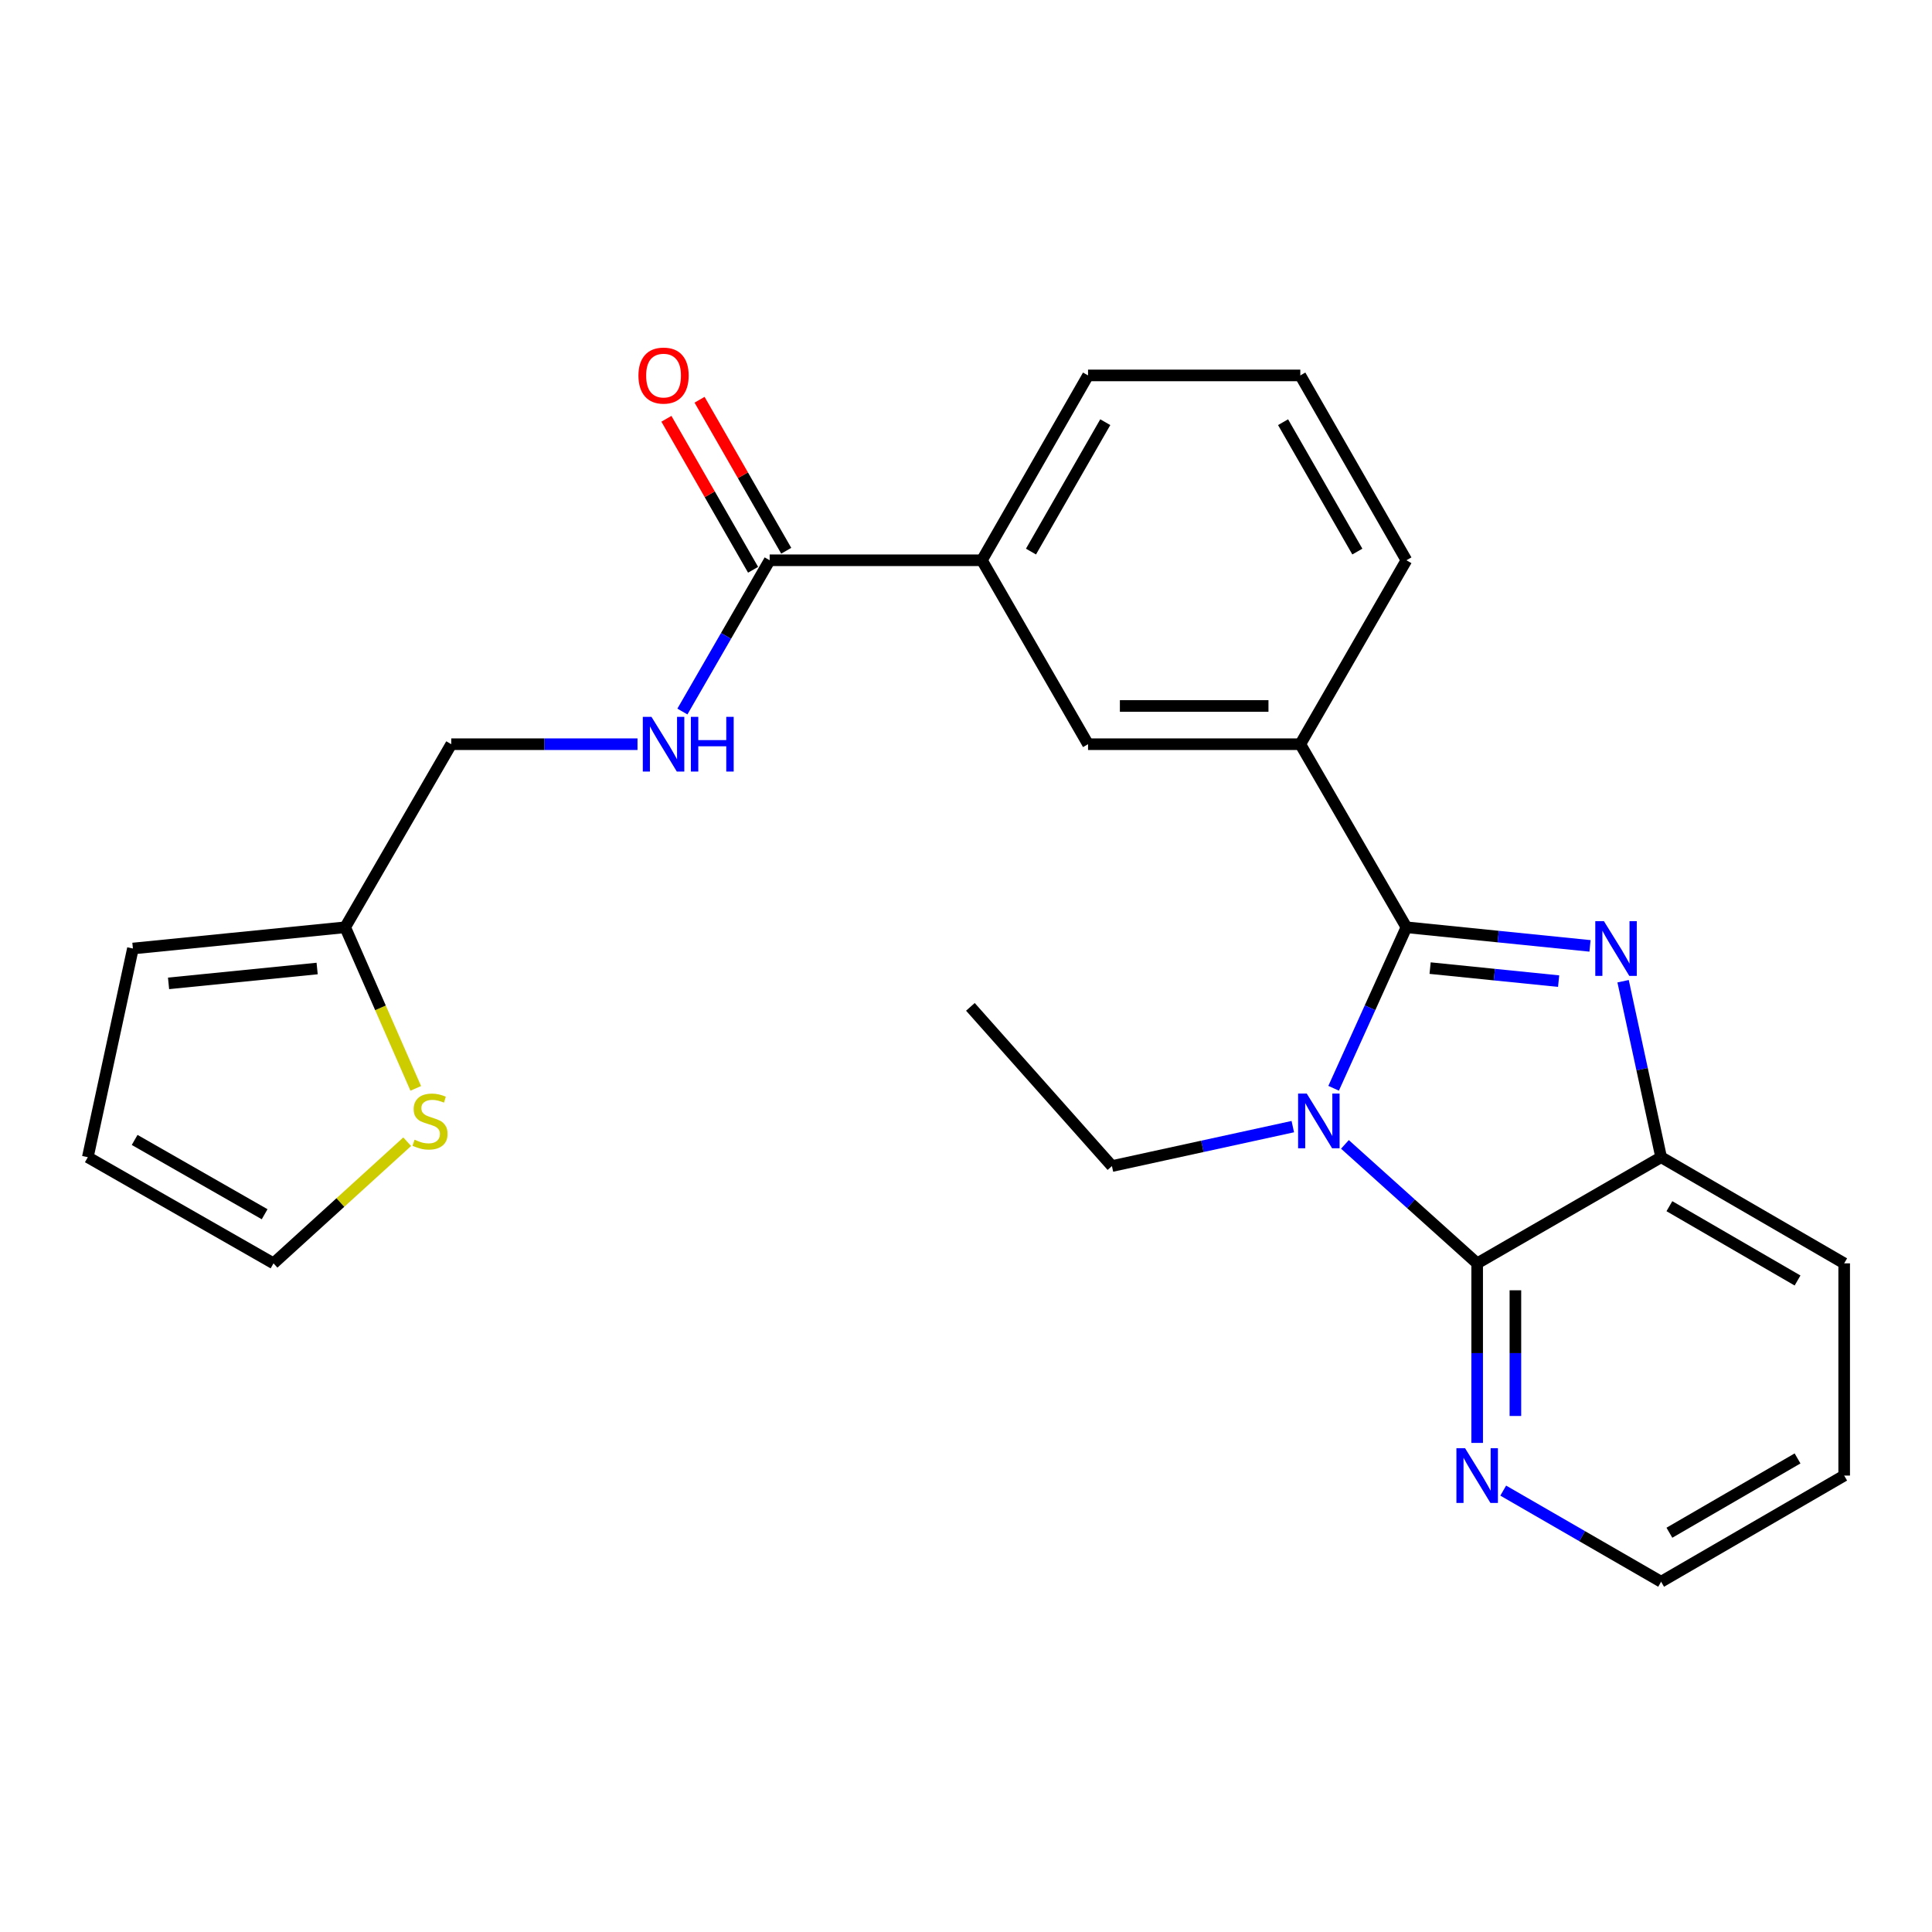 <?xml version='1.0' encoding='iso-8859-1'?>
<svg version='1.1' baseProfile='full'
              xmlns='http://www.w3.org/2000/svg'
                      xmlns:rdkit='http://www.rdkit.org/xml'
                      xmlns:xlink='http://www.w3.org/1999/xlink'
                  xml:space='preserve'
width='1000px' height='1000px' viewBox='0 0 1000 1000'>
<!-- END OF HEADER -->
<rect style='opacity:1.0;fill:#FFFFFF;stroke:none' width='1000' height='1000' x='0' y='0'> </rect>
<path class='bond-0' d='M 727.96,479.96 L 709.12,521.624' style='fill:none;fill-rule:evenodd;stroke:#000000;stroke-width:6px;stroke-linecap:butt;stroke-linejoin:miter;stroke-opacity:1' />
<path class='bond-0' d='M 709.12,521.624 L 690.28,563.288' style='fill:none;fill-rule:evenodd;stroke:#0000FF;stroke-width:6px;stroke-linecap:butt;stroke-linejoin:miter;stroke-opacity:1' />
<path class='bond-1' d='M 727.96,479.96 L 775.474,484.774' style='fill:none;fill-rule:evenodd;stroke:#000000;stroke-width:6px;stroke-linecap:butt;stroke-linejoin:miter;stroke-opacity:1' />
<path class='bond-1' d='M 775.474,484.774 L 822.988,489.589' style='fill:none;fill-rule:evenodd;stroke:#0000FF;stroke-width:6px;stroke-linecap:butt;stroke-linejoin:miter;stroke-opacity:1' />
<path class='bond-1' d='M 740.219,501.092 L 773.479,504.462' style='fill:none;fill-rule:evenodd;stroke:#000000;stroke-width:6px;stroke-linecap:butt;stroke-linejoin:miter;stroke-opacity:1' />
<path class='bond-1' d='M 773.479,504.462 L 806.739,507.832' style='fill:none;fill-rule:evenodd;stroke:#0000FF;stroke-width:6px;stroke-linecap:butt;stroke-linejoin:miter;stroke-opacity:1' />
<path class='bond-4' d='M 727.96,479.96 L 673.037,385.197' style='fill:none;fill-rule:evenodd;stroke:#000000;stroke-width:6px;stroke-linecap:butt;stroke-linejoin:miter;stroke-opacity:1' />
<path class='bond-2' d='M 696.129,592.337 L 730.354,623.123' style='fill:none;fill-rule:evenodd;stroke:#0000FF;stroke-width:6px;stroke-linecap:butt;stroke-linejoin:miter;stroke-opacity:1' />
<path class='bond-2' d='M 730.354,623.123 L 764.579,653.909' style='fill:none;fill-rule:evenodd;stroke:#000000;stroke-width:6px;stroke-linecap:butt;stroke-linejoin:miter;stroke-opacity:1' />
<path class='bond-17' d='M 669.153,583.139 L 622.345,593.349' style='fill:none;fill-rule:evenodd;stroke:#0000FF;stroke-width:6px;stroke-linecap:butt;stroke-linejoin:miter;stroke-opacity:1' />
<path class='bond-17' d='M 622.345,593.349 L 575.536,603.559' style='fill:none;fill-rule:evenodd;stroke:#000000;stroke-width:6px;stroke-linecap:butt;stroke-linejoin:miter;stroke-opacity:1' />
<path class='bond-3' d='M 840.111,507.876 L 849.952,553.42' style='fill:none;fill-rule:evenodd;stroke:#0000FF;stroke-width:6px;stroke-linecap:butt;stroke-linejoin:miter;stroke-opacity:1' />
<path class='bond-3' d='M 849.952,553.42 L 859.793,598.964' style='fill:none;fill-rule:evenodd;stroke:#000000;stroke-width:6px;stroke-linecap:butt;stroke-linejoin:miter;stroke-opacity:1' />
<path class='bond-8' d='M 764.579,653.909 L 764.579,700.379' style='fill:none;fill-rule:evenodd;stroke:#000000;stroke-width:6px;stroke-linecap:butt;stroke-linejoin:miter;stroke-opacity:1' />
<path class='bond-8' d='M 764.579,700.379 L 764.579,746.849' style='fill:none;fill-rule:evenodd;stroke:#0000FF;stroke-width:6px;stroke-linecap:butt;stroke-linejoin:miter;stroke-opacity:1' />
<path class='bond-8' d='M 784.367,667.85 L 784.367,700.379' style='fill:none;fill-rule:evenodd;stroke:#000000;stroke-width:6px;stroke-linecap:butt;stroke-linejoin:miter;stroke-opacity:1' />
<path class='bond-8' d='M 784.367,700.379 L 784.367,732.908' style='fill:none;fill-rule:evenodd;stroke:#0000FF;stroke-width:6px;stroke-linecap:butt;stroke-linejoin:miter;stroke-opacity:1' />
<path class='bond-25' d='M 764.579,653.909 L 859.793,598.964' style='fill:none;fill-rule:evenodd;stroke:#000000;stroke-width:6px;stroke-linecap:butt;stroke-linejoin:miter;stroke-opacity:1' />
<path class='bond-19' d='M 859.793,598.964 L 954.545,653.909' style='fill:none;fill-rule:evenodd;stroke:#000000;stroke-width:6px;stroke-linecap:butt;stroke-linejoin:miter;stroke-opacity:1' />
<path class='bond-19' d='M 864.079,624.324 L 930.406,662.786' style='fill:none;fill-rule:evenodd;stroke:#000000;stroke-width:6px;stroke-linecap:butt;stroke-linejoin:miter;stroke-opacity:1' />
<path class='bond-6' d='M 673.037,385.197 L 563.168,385.197' style='fill:none;fill-rule:evenodd;stroke:#000000;stroke-width:6px;stroke-linecap:butt;stroke-linejoin:miter;stroke-opacity:1' />
<path class='bond-6' d='M 656.556,365.408 L 579.649,365.408' style='fill:none;fill-rule:evenodd;stroke:#000000;stroke-width:6px;stroke-linecap:butt;stroke-linejoin:miter;stroke-opacity:1' />
<path class='bond-18' d='M 673.037,385.197 L 727.96,289.993' style='fill:none;fill-rule:evenodd;stroke:#000000;stroke-width:6px;stroke-linecap:butt;stroke-linejoin:miter;stroke-opacity:1' />
<path class='bond-5' d='M 398.377,289.993 L 508.234,289.993' style='fill:none;fill-rule:evenodd;stroke:#000000;stroke-width:6px;stroke-linecap:butt;stroke-linejoin:miter;stroke-opacity:1' />
<path class='bond-9' d='M 398.377,289.993 L 375.792,329.141' style='fill:none;fill-rule:evenodd;stroke:#000000;stroke-width:6px;stroke-linecap:butt;stroke-linejoin:miter;stroke-opacity:1' />
<path class='bond-9' d='M 375.792,329.141 L 353.208,368.289' style='fill:none;fill-rule:evenodd;stroke:#0000FF;stroke-width:6px;stroke-linecap:butt;stroke-linejoin:miter;stroke-opacity:1' />
<path class='bond-13' d='M 406.957,285.068 L 384.524,245.989' style='fill:none;fill-rule:evenodd;stroke:#000000;stroke-width:6px;stroke-linecap:butt;stroke-linejoin:miter;stroke-opacity:1' />
<path class='bond-13' d='M 384.524,245.989 L 362.091,206.91' style='fill:none;fill-rule:evenodd;stroke:#FF0000;stroke-width:6px;stroke-linecap:butt;stroke-linejoin:miter;stroke-opacity:1' />
<path class='bond-13' d='M 389.796,294.919 L 367.363,255.84' style='fill:none;fill-rule:evenodd;stroke:#000000;stroke-width:6px;stroke-linecap:butt;stroke-linejoin:miter;stroke-opacity:1' />
<path class='bond-13' d='M 367.363,255.84 L 344.929,216.761' style='fill:none;fill-rule:evenodd;stroke:#FF0000;stroke-width:6px;stroke-linecap:butt;stroke-linejoin:miter;stroke-opacity:1' />
<path class='bond-7' d='M 563.168,385.197 L 508.234,289.993' style='fill:none;fill-rule:evenodd;stroke:#000000;stroke-width:6px;stroke-linecap:butt;stroke-linejoin:miter;stroke-opacity:1' />
<path class='bond-26' d='M 508.234,289.993 L 563.168,194.318' style='fill:none;fill-rule:evenodd;stroke:#000000;stroke-width:6px;stroke-linecap:butt;stroke-linejoin:miter;stroke-opacity:1' />
<path class='bond-26' d='M 533.635,285.495 L 572.089,218.522' style='fill:none;fill-rule:evenodd;stroke:#000000;stroke-width:6px;stroke-linecap:butt;stroke-linejoin:miter;stroke-opacity:1' />
<path class='bond-22' d='M 778.067,771.539 L 818.93,795.12' style='fill:none;fill-rule:evenodd;stroke:#0000FF;stroke-width:6px;stroke-linecap:butt;stroke-linejoin:miter;stroke-opacity:1' />
<path class='bond-22' d='M 818.93,795.12 L 859.793,818.701' style='fill:none;fill-rule:evenodd;stroke:#000000;stroke-width:6px;stroke-linecap:butt;stroke-linejoin:miter;stroke-opacity:1' />
<path class='bond-16' d='M 329.967,385.197 L 281.77,385.197' style='fill:none;fill-rule:evenodd;stroke:#0000FF;stroke-width:6px;stroke-linecap:butt;stroke-linejoin:miter;stroke-opacity:1' />
<path class='bond-16' d='M 281.77,385.197 L 233.574,385.197' style='fill:none;fill-rule:evenodd;stroke:#000000;stroke-width:6px;stroke-linecap:butt;stroke-linejoin:miter;stroke-opacity:1' />
<path class='bond-10' d='M 215.195,563.342 L 196.929,521.651' style='fill:none;fill-rule:evenodd;stroke:#CCCC00;stroke-width:6px;stroke-linecap:butt;stroke-linejoin:miter;stroke-opacity:1' />
<path class='bond-10' d='M 196.929,521.651 L 178.662,479.96' style='fill:none;fill-rule:evenodd;stroke:#000000;stroke-width:6px;stroke-linecap:butt;stroke-linejoin:miter;stroke-opacity:1' />
<path class='bond-12' d='M 210.763,590.951 L 176.166,622.43' style='fill:none;fill-rule:evenodd;stroke:#CCCC00;stroke-width:6px;stroke-linecap:butt;stroke-linejoin:miter;stroke-opacity:1' />
<path class='bond-12' d='M 176.166,622.43 L 141.57,653.909' style='fill:none;fill-rule:evenodd;stroke:#000000;stroke-width:6px;stroke-linecap:butt;stroke-linejoin:miter;stroke-opacity:1' />
<path class='bond-11' d='M 178.662,479.96 L 233.574,385.197' style='fill:none;fill-rule:evenodd;stroke:#000000;stroke-width:6px;stroke-linecap:butt;stroke-linejoin:miter;stroke-opacity:1' />
<path class='bond-14' d='M 178.662,479.96 L 68.794,490.953' style='fill:none;fill-rule:evenodd;stroke:#000000;stroke-width:6px;stroke-linecap:butt;stroke-linejoin:miter;stroke-opacity:1' />
<path class='bond-14' d='M 164.152,501.299 L 87.244,508.994' style='fill:none;fill-rule:evenodd;stroke:#000000;stroke-width:6px;stroke-linecap:butt;stroke-linejoin:miter;stroke-opacity:1' />
<path class='bond-28' d='M 141.57,653.909 L 45.455,598.964' style='fill:none;fill-rule:evenodd;stroke:#000000;stroke-width:6px;stroke-linecap:butt;stroke-linejoin:miter;stroke-opacity:1' />
<path class='bond-28' d='M 136.973,628.488 L 69.692,590.026' style='fill:none;fill-rule:evenodd;stroke:#000000;stroke-width:6px;stroke-linecap:butt;stroke-linejoin:miter;stroke-opacity:1' />
<path class='bond-15' d='M 68.794,490.953 L 45.455,598.964' style='fill:none;fill-rule:evenodd;stroke:#000000;stroke-width:6px;stroke-linecap:butt;stroke-linejoin:miter;stroke-opacity:1' />
<path class='bond-23' d='M 575.536,603.559 L 502.276,521.152' style='fill:none;fill-rule:evenodd;stroke:#000000;stroke-width:6px;stroke-linecap:butt;stroke-linejoin:miter;stroke-opacity:1' />
<path class='bond-21' d='M 727.96,289.993 L 673.037,194.318' style='fill:none;fill-rule:evenodd;stroke:#000000;stroke-width:6px;stroke-linecap:butt;stroke-linejoin:miter;stroke-opacity:1' />
<path class='bond-21' d='M 702.56,285.494 L 664.114,218.521' style='fill:none;fill-rule:evenodd;stroke:#000000;stroke-width:6px;stroke-linecap:butt;stroke-linejoin:miter;stroke-opacity:1' />
<path class='bond-24' d='M 954.545,653.909 L 954.545,763.755' style='fill:none;fill-rule:evenodd;stroke:#000000;stroke-width:6px;stroke-linecap:butt;stroke-linejoin:miter;stroke-opacity:1' />
<path class='bond-20' d='M 563.168,194.318 L 673.037,194.318' style='fill:none;fill-rule:evenodd;stroke:#000000;stroke-width:6px;stroke-linecap:butt;stroke-linejoin:miter;stroke-opacity:1' />
<path class='bond-27' d='M 859.793,818.701 L 954.545,763.755' style='fill:none;fill-rule:evenodd;stroke:#000000;stroke-width:6px;stroke-linecap:butt;stroke-linejoin:miter;stroke-opacity:1' />
<path class='bond-27' d='M 864.079,793.341 L 930.406,754.879' style='fill:none;fill-rule:evenodd;stroke:#000000;stroke-width:6px;stroke-linecap:butt;stroke-linejoin:miter;stroke-opacity:1' />
<path  class='atom-1' d='M 676.374 566.038
L 685.654 581.038
Q 686.574 582.518, 688.054 585.198
Q 689.534 587.878, 689.614 588.038
L 689.614 566.038
L 693.374 566.038
L 693.374 594.358
L 689.494 594.358
L 679.534 577.958
Q 678.374 576.038, 677.134 573.838
Q 675.934 571.638, 675.574 570.958
L 675.574 594.358
L 671.894 594.358
L 671.894 566.038
L 676.374 566.038
' fill='#0000FF'/>
<path  class='atom-2' d='M 830.194 476.793
L 839.474 491.793
Q 840.394 493.273, 841.874 495.953
Q 843.354 498.633, 843.434 498.793
L 843.434 476.793
L 847.194 476.793
L 847.194 505.113
L 843.314 505.113
L 833.354 488.713
Q 832.194 486.793, 830.954 484.593
Q 829.754 482.393, 829.394 481.713
L 829.394 505.113
L 825.714 505.113
L 825.714 476.793
L 830.194 476.793
' fill='#0000FF'/>
<path  class='atom-9' d='M 758.319 749.595
L 767.599 764.595
Q 768.519 766.075, 769.999 768.755
Q 771.479 771.435, 771.559 771.595
L 771.559 749.595
L 775.319 749.595
L 775.319 777.915
L 771.439 777.915
L 761.479 761.515
Q 760.319 759.595, 759.079 757.395
Q 757.879 755.195, 757.519 754.515
L 757.519 777.915
L 753.839 777.915
L 753.839 749.595
L 758.319 749.595
' fill='#0000FF'/>
<path  class='atom-10' d='M 337.194 371.037
L 346.474 386.037
Q 347.394 387.517, 348.874 390.197
Q 350.354 392.877, 350.434 393.037
L 350.434 371.037
L 354.194 371.037
L 354.194 399.357
L 350.314 399.357
L 340.354 382.957
Q 339.194 381.037, 337.954 378.837
Q 336.754 376.637, 336.394 375.957
L 336.394 399.357
L 332.714 399.357
L 332.714 371.037
L 337.194 371.037
' fill='#0000FF'/>
<path  class='atom-10' d='M 357.594 371.037
L 361.434 371.037
L 361.434 383.077
L 375.914 383.077
L 375.914 371.037
L 379.754 371.037
L 379.754 399.357
L 375.914 399.357
L 375.914 386.277
L 361.434 386.277
L 361.434 399.357
L 357.594 399.357
L 357.594 371.037
' fill='#0000FF'/>
<path  class='atom-11' d='M 214.581 589.918
Q 214.901 590.038, 216.221 590.598
Q 217.541 591.158, 218.981 591.518
Q 220.461 591.838, 221.901 591.838
Q 224.581 591.838, 226.141 590.558
Q 227.701 589.238, 227.701 586.958
Q 227.701 585.398, 226.901 584.438
Q 226.141 583.478, 224.941 582.958
Q 223.741 582.438, 221.741 581.838
Q 219.221 581.078, 217.701 580.358
Q 216.221 579.638, 215.141 578.118
Q 214.101 576.598, 214.101 574.038
Q 214.101 570.478, 216.501 568.278
Q 218.941 566.078, 223.741 566.078
Q 227.021 566.078, 230.741 567.638
L 229.821 570.718
Q 226.421 569.318, 223.861 569.318
Q 221.101 569.318, 219.581 570.478
Q 218.061 571.598, 218.101 573.558
Q 218.101 575.078, 218.861 575.998
Q 219.661 576.918, 220.781 577.438
Q 221.941 577.958, 223.861 578.558
Q 226.421 579.358, 227.941 580.158
Q 229.461 580.958, 230.541 582.598
Q 231.661 584.198, 231.661 586.958
Q 231.661 590.878, 229.021 592.998
Q 226.421 595.078, 222.061 595.078
Q 219.541 595.078, 217.621 594.518
Q 215.741 593.998, 213.501 593.078
L 214.581 589.918
' fill='#CCCC00'/>
<path  class='atom-14' d='M 330.454 194.398
Q 330.454 187.598, 333.814 183.798
Q 337.174 179.998, 343.454 179.998
Q 349.734 179.998, 353.094 183.798
Q 356.454 187.598, 356.454 194.398
Q 356.454 201.278, 353.054 205.198
Q 349.654 209.078, 343.454 209.078
Q 337.214 209.078, 333.814 205.198
Q 330.454 201.318, 330.454 194.398
M 343.454 205.878
Q 347.774 205.878, 350.094 202.998
Q 352.454 200.078, 352.454 194.398
Q 352.454 188.838, 350.094 186.038
Q 347.774 183.198, 343.454 183.198
Q 339.134 183.198, 336.774 185.998
Q 334.454 188.798, 334.454 194.398
Q 334.454 200.118, 336.774 202.998
Q 339.134 205.878, 343.454 205.878
' fill='#FF0000'/>
</svg>
